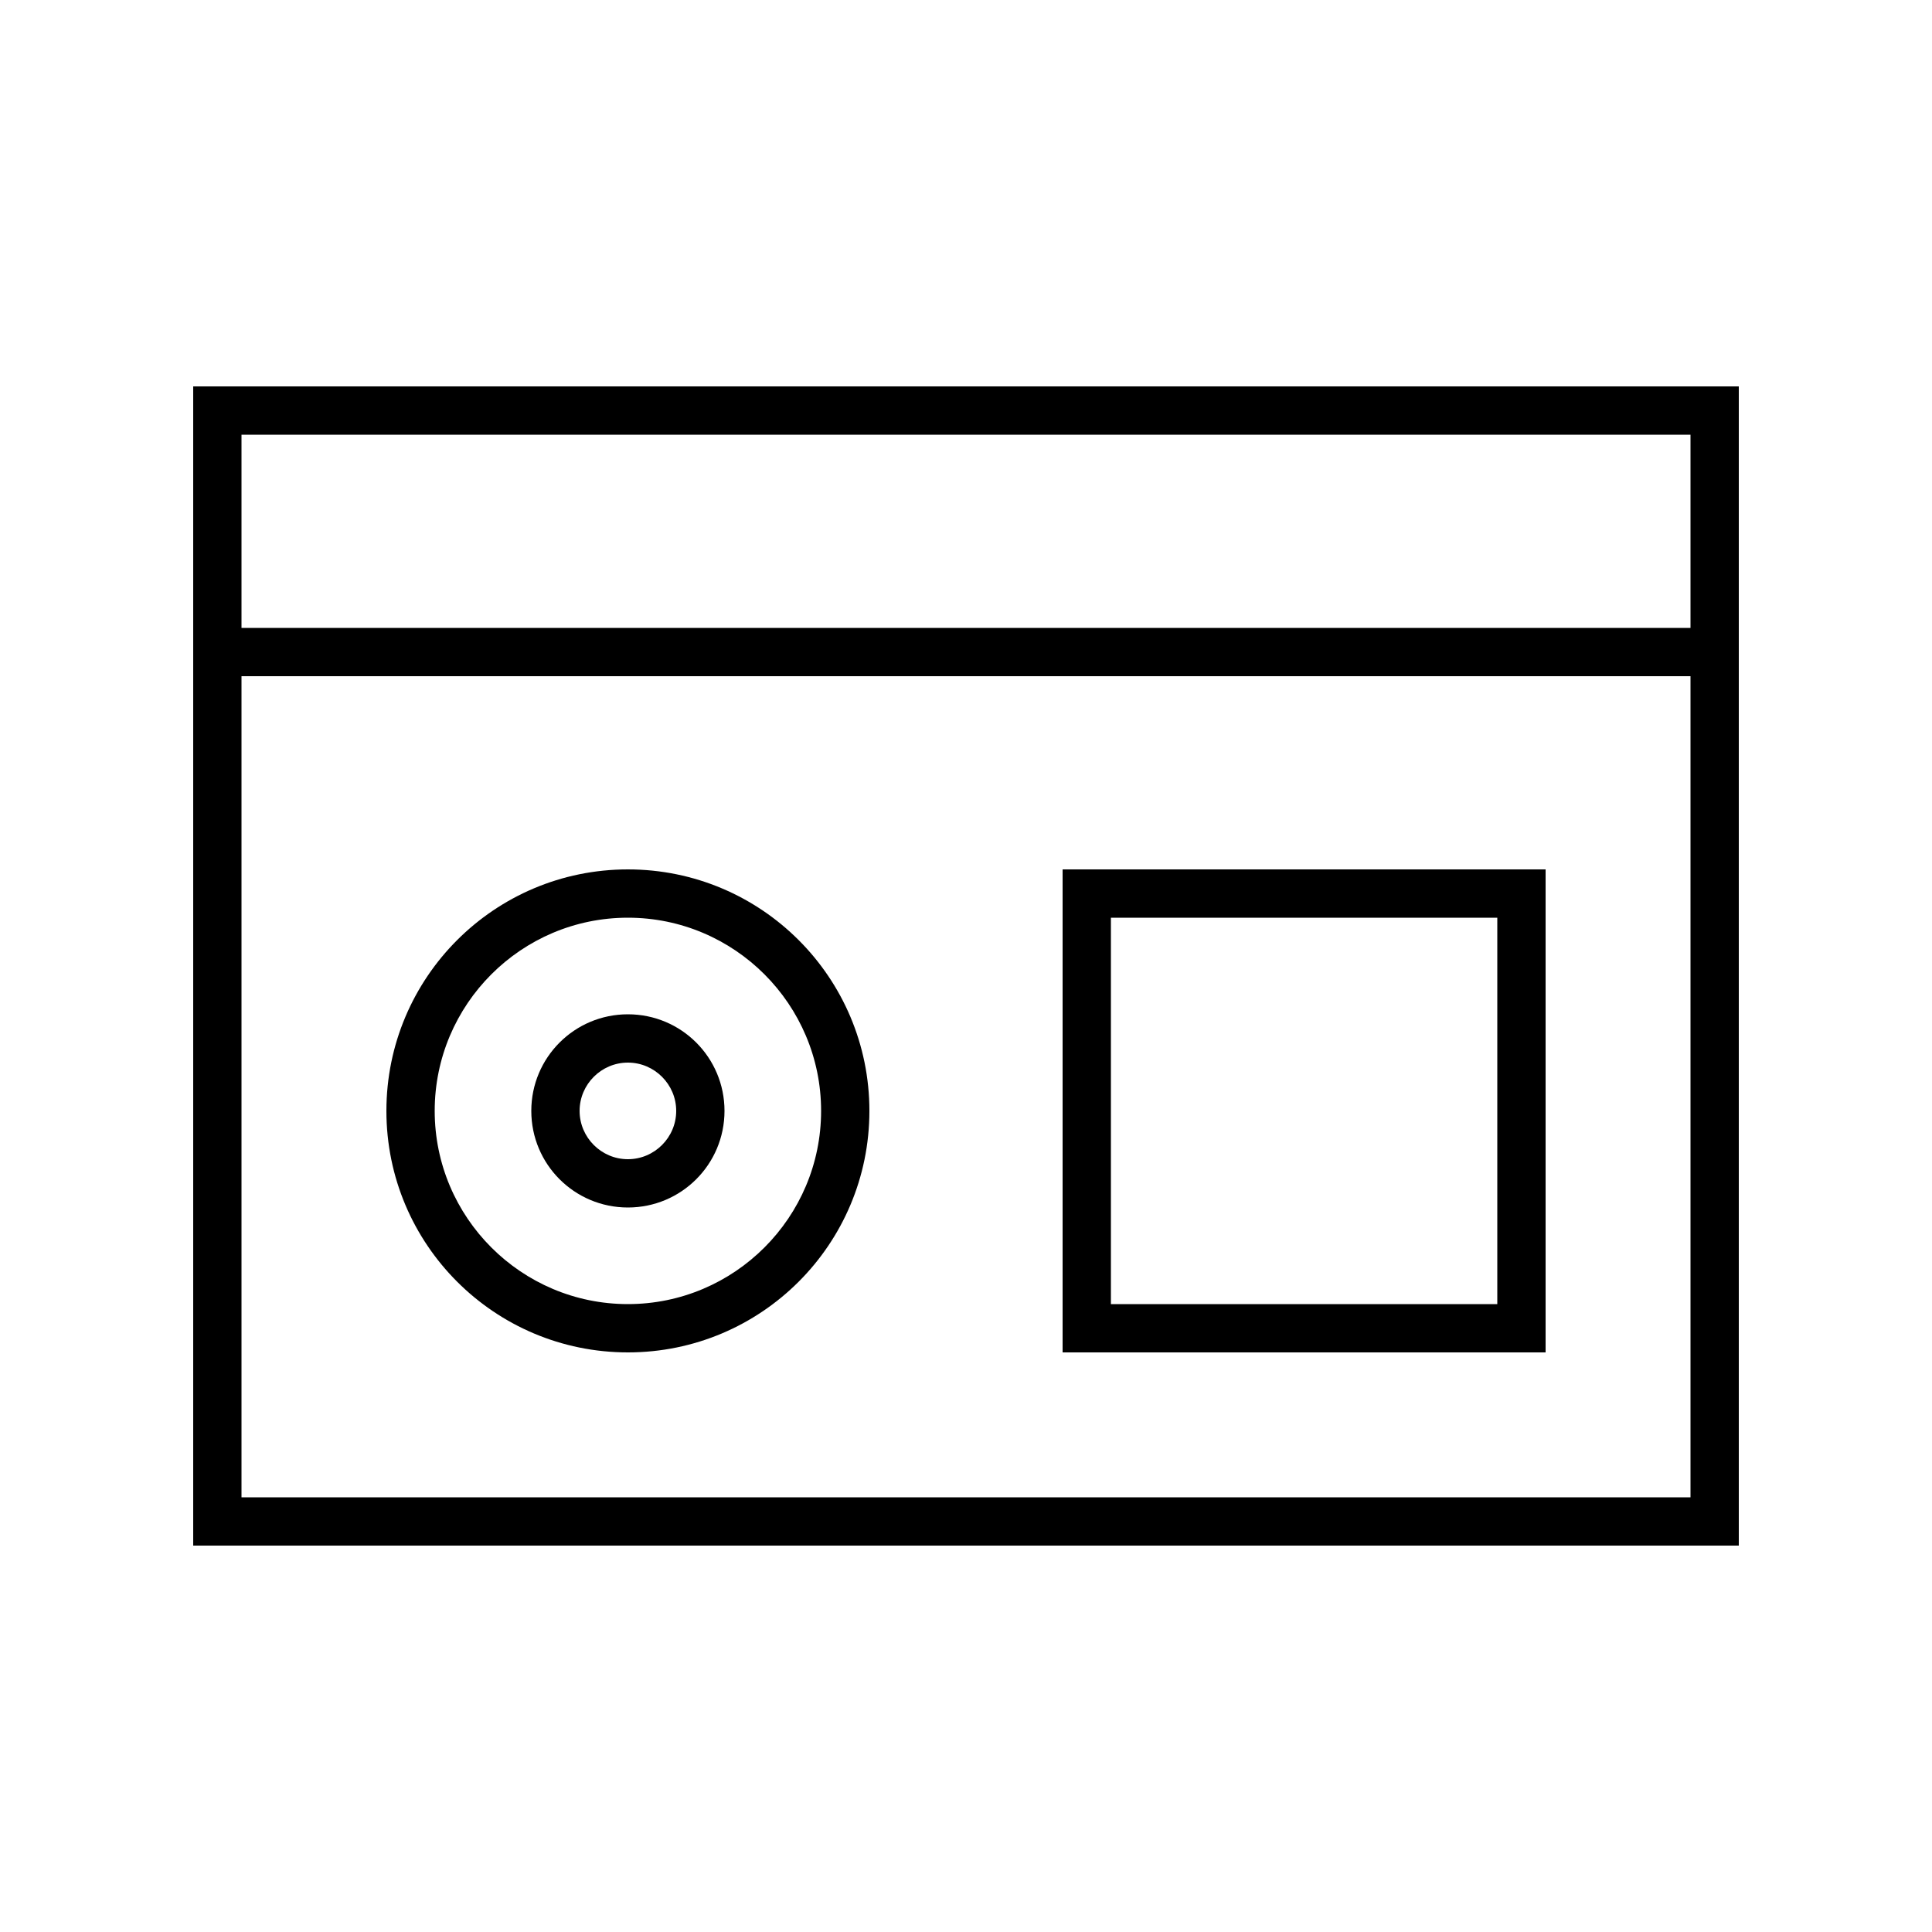 <svg xmlns="http://www.w3.org/2000/svg" viewBox="0 0 640 640"><!--! Font Awesome Pro 7.1.0 by @fontawesome - https://fontawesome.com License - https://fontawesome.com/license (Commercial License) Copyright 2025 Fonticons, Inc. --><path fill="currentColor" d="M560 144L560 208L80 208L80 144L560 144zM80 496L80 224L560 224L560 496L80 496zM80 128L64 128L64 512L576 512L576 128L80 128zM144 368C144 332.7 172.7 304 208 304C243.3 304 272 332.7 272 368C272 403.3 243.3 432 208 432C172.7 432 144 403.3 144 368zM288 368C288 323.8 252.2 288 208 288C163.8 288 128 323.8 128 368C128 412.2 163.8 448 208 448C252.2 448 288 412.2 288 368zM496 304L496 432L368 432L368 304L496 304zM368 288L352 288L352 448L512 448L512 288L368 288zM224 368C224 376.8 216.8 384 208 384C199.2 384 192 376.8 192 368C192 359.2 199.2 352 208 352C216.8 352 224 359.2 224 368zM208 336C190.3 336 176 350.3 176 368C176 385.7 190.3 400 208 400C225.7 400 240 385.7 240 368C240 350.3 225.7 336 208 336z"/></svg>